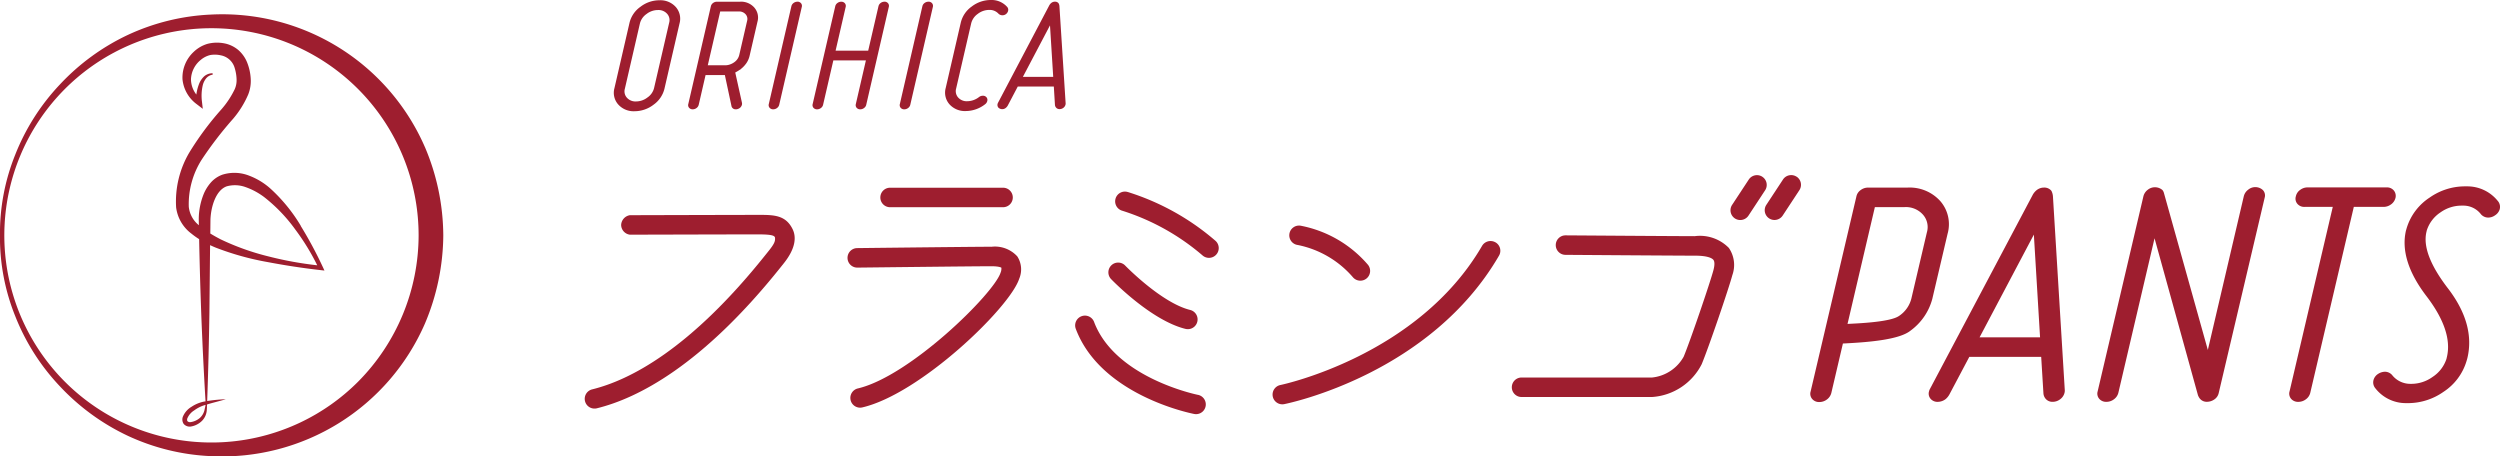 <svg id="グループ_147710" data-name="グループ 147710" xmlns="http://www.w3.org/2000/svg" width="224.713" height="41.023" viewBox="0 0 224.713 41.023">
  <path id="パス_2759" data-name="パス 2759" d="M15.565,60.445c-2.106,0-11.507.028-11.507.028a.932.932,0,0,0-.786.878.9.9,0,0,0,.791.874s9.4-.027,11.5-.027c1.119,0,1.522.08,1.54.308.024.3-.04.527-.629,1.251l-.251.313C9.464,72.536,4.034,75.3.67,76.128a.875.875,0,0,0,.209,1.726.813.813,0,0,0,.212-.025c3.631-.893,9.443-3.816,16.511-12.67l.239-.3c1.218-1.493,1.136-2.512.854-3.107-.626-1.309-1.706-1.309-3.129-1.309" transform="translate(52.56 -41.13)" fill="#9e1e2f"/>
  <path id="パス_2760" data-name="パス 2760" d="M30.512,59.475H40.665a.876.876,0,1,0,0-1.753H30.512a.876.876,0,1,0,0,1.753" transform="translate(49.494 -40.849)" fill="#9e1e2f"/>
  <path id="パス_2761" data-name="パス 2761" d="M39.262,63.639c-1.6,0-11.619.118-12.046.123a.876.876,0,0,0,.012,1.753h.009c.106,0,10.439-.123,12.026-.123.724,0,.9.123.912.132a.929.929,0,0,1-.074.451c-.611,1.894-8.147,9.3-12.824,10.4a.876.876,0,0,0,.2,1.729.886.886,0,0,0,.2-.023c5.225-1.223,13.26-8.969,14.1-11.564a2.151,2.151,0,0,0-.169-2.006,2.712,2.712,0,0,0-2.344-.867" transform="translate(49.834 -41.461)" fill="#9e1e2f"/>
  <path id="パス_2762" data-name="パス 2762" d="M54.3,58.146a.876.876,0,1,0-.492,1.682,20.6,20.6,0,0,1,7.2,4,.878.878,0,1,0,1.2-1.282,22.12,22.12,0,0,0-7.9-4.4" transform="translate(47.059 -40.889)" fill="#9e1e2f"/>
  <path id="パス_2763" data-name="パス 2763" d="M60.2,77.665c-.074-.015-7.444-1.514-9.336-6.564a.879.879,0,0,0-1.647.614c2.235,5.974,10.3,7.6,10.646,7.669a.913.913,0,0,0,.17.016.876.876,0,0,0,.167-1.736" transform="translate(47.474 -42.174)" fill="#9e1e2f"/>
  <path id="パス_2764" data-name="パス 2764" d="M59.422,71.183a.865.865,0,0,0,.213.027.876.876,0,0,0,.211-1.727c-2.588-.639-5.819-3.968-5.85-4a.878.878,0,0,0-1.271,1.211c.146.153,3.612,3.731,6.7,4.491" transform="translate(47.131 -41.623)" fill="#9e1e2f"/>
  <path id="パス_2765" data-name="パス 2765" d="M71.4,63.263a8.836,8.836,0,0,1,4.966,2.911.878.878,0,0,0,1.341-1.133,10.6,10.6,0,0,0-6.064-3.515.877.877,0,1,0-.243,1.737" transform="translate(45.252 -41.241)" fill="#9e1e2f"/>
  <path id="パス_2766" data-name="パス 2766" d="M88.991,63.183a.883.883,0,0,0-1.2.319c-5.746,9.9-18,12.48-18.121,12.505a.876.876,0,0,0,.174,1.736.932.932,0,0,0,.177-.019c.533-.107,13.144-2.754,19.293-13.343a.874.874,0,0,0-.321-1.2" transform="translate(45.425 -41.401)" fill="#9e1e2f"/>
  <path id="パス_2767" data-name="パス 2767" d="M109.41,62.57c-1.519,0-11.535-.073-11.636-.073h0a.876.876,0,1,0-.007,1.752c.1,0,10.121.074,11.647.074,1.226,0,1.562.264,1.651.378.162.208.071.673,0,.931-.288,1.093-2.067,6.315-2.674,7.773a3.676,3.676,0,0,1-2.84,1.87H93.821a.876.876,0,1,0,0,1.752h11.728a5.4,5.4,0,0,0,4.464-2.951c.637-1.53,2.444-6.83,2.753-8a2.706,2.706,0,0,0-.312-2.448,3.628,3.628,0,0,0-3.044-1.061" transform="translate(42.945 -41.342)" fill="#9e1e2f"/>
  <path id="パス_2768" data-name="パス 2768" d="M117.729,56.605a.883.883,0,0,0-1.218.252l-1.5,2.282a.877.877,0,0,0,.735,1.356.883.883,0,0,0,.737-.394l1.5-2.282a.876.876,0,0,0-.255-1.213" transform="translate(40.677 -40.718)" fill="#9e1e2f"/>
  <path id="パス_2769" data-name="パス 2769" d="M121.161,56.6a.883.883,0,0,0-1.218.253l-1.5,2.282a.877.877,0,0,0,.735,1.356.886.886,0,0,0,.739-.4l1.5-2.281a.876.876,0,0,0-.254-1.214" transform="translate(40.322 -40.718)" fill="#9e1e2f"/>
  <path id="パス_2770" data-name="パス 2770" d="M135.209,61.863a3.161,3.161,0,0,0-.66-2.946,3.7,3.7,0,0,0-2.932-1.209H128.07a1.113,1.113,0,0,0-.676.226.939.939,0,0,0-.383.584L122.9,76.032a.717.717,0,0,0,.144.682.8.8,0,0,0,.639.27,1.117,1.117,0,0,0,.676-.226,1.043,1.043,0,0,0,.4-.585l1.042-4.45h.012l.261-.013c2.195-.114,4.835-.349,5.811-1.148a5.185,5.185,0,0,0,1.951-2.846Zm-6.535-2.4h2.668a2.052,2.052,0,0,1,1.65.673,1.682,1.682,0,0,1,.357,1.6l-1.372,5.854a2.657,2.657,0,0,1-1.164,1.677c-.779.5-3.266.629-4.329.682l-.268.014Z" transform="translate(39.849 -40.847)" fill="#9e1e2f"/>
  <path id="パス_2771" data-name="パス 2771" d="M145.782,58.028a.36.36,0,0,0-.043-.064.82.82,0,0,0-.639-.257,1.065,1.065,0,0,0-.669.241,1.416,1.416,0,0,0-.362.455l-9.221,17.414a.756.756,0,0,0-.076.2.705.705,0,0,0,.143.68.8.8,0,0,0,.641.27,1.173,1.173,0,0,0,.7-.242,1.451,1.451,0,0,0,.346-.424l1.789-3.378h6.461l.2,3.263a.841.841,0,0,0,.195.5.791.791,0,0,0,.628.279,1.106,1.106,0,0,0,.676-.226,1.027,1.027,0,0,0,.4-.589.891.891,0,0,0,.023-.21l-1.065-17.426a1.333,1.333,0,0,0-.126-.489m-1.59,3.909.557,9.233h-5.436Z" transform="translate(38.621 -40.847)" fill="#9e1e2f"/>
  <path id="パス_2772" data-name="パス 2772" d="M165.2,57.9a1.043,1.043,0,0,0-.387.578L161.579,72.3,157.63,58.183a.743.743,0,0,0-.1-.216.32.32,0,0,0-.039-.046,1.029,1.029,0,0,0-1.312-.019,1.06,1.06,0,0,0-.39.581l-4.112,17.532a.716.716,0,0,0,.144.68.809.809,0,0,0,.639.268,1.106,1.106,0,0,0,.676-.226,1.032,1.032,0,0,0,.4-.584l3.253-13.891,3.9,14.1a1.15,1.15,0,0,0,.177.316.782.782,0,0,0,.63.281,1.17,1.17,0,0,0,.7-.235.934.934,0,0,0,.362-.559l4.128-17.547a.7.7,0,0,0-.156-.685A1,1,0,0,0,165.2,57.9" transform="translate(36.873 -40.844)" fill="#9e1e2f"/>
  <path id="パス_2773" data-name="パス 2773" d="M180.04,59.216a1.024,1.024,0,0,0,.4-.594.759.759,0,0,0-.16-.663.8.8,0,0,0-.641-.27h-7.1a1.109,1.109,0,0,0-.675.228.952.952,0,0,0-.383.576.714.714,0,0,0,.144.681.806.806,0,0,0,.639.268H174.8l-3.883,16.575a.717.717,0,0,0,.143.681.817.817,0,0,0,.641.268,1.113,1.113,0,0,0,.676-.226,1.018,1.018,0,0,0,.4-.585l3.914-16.714h2.671a1.113,1.113,0,0,0,.676-.226" transform="translate(34.882 -40.845)" fill="#9e1e2f"/>
  <path id="パス_2774" data-name="パス 2774" d="M190.517,58.916a3.508,3.508,0,0,0-2.776-1.331h-.252a5.508,5.508,0,0,0-3.1,1,5.025,5.025,0,0,0-2.073,2.744l-.068.233c-.408,1.766.206,3.74,1.821,5.862,1.6,2.083,2.229,3.929,1.862,5.485l-.041.18a3.076,3.076,0,0,1-1.251,1.627,3.267,3.267,0,0,1-1.887.62h-.126a2.083,2.083,0,0,1-1.575-.732.868.868,0,0,0-.655-.356,1.157,1.157,0,0,0-.648.192.957.957,0,0,0-.42.566.816.816,0,0,0,.159.715,3.467,3.467,0,0,0,2.76,1.348h.236a5.545,5.545,0,0,0,3.133-1.011,5.011,5.011,0,0,0,2.071-2.752c.032-.1.062-.208.087-.308.47-2-.108-4.079-1.713-6.194-1.625-2.1-2.286-3.818-1.97-5.13l.027-.123a3.055,3.055,0,0,1,1.244-1.634,3.245,3.245,0,0,1,1.846-.6h.162a1.985,1.985,0,0,1,1.581.727.862.862,0,0,0,.689.347,1.056,1.056,0,0,0,.619-.206.971.971,0,0,0,.419-.551.818.818,0,0,0-.158-.717" transform="translate(34.012 -40.834)" fill="#9e1e2f"/>
  <path id="パス_2775" data-name="パス 2775" d="M15.049,39.075h-2.1a.557.557,0,0,0-.338.112.507.507,0,0,0-.2.294l-2.03,8.793a.356.356,0,0,0,.075.336.408.408,0,0,0,.322.136.56.56,0,0,0,.34-.114.512.512,0,0,0,.2-.292l.616-2.672h1.663a.349.349,0,0,0,.07-.007l.605,2.834a.383.383,0,0,0,.272.242,1.013,1.013,0,0,0,.124.009.5.5,0,0,0,.205-.046.518.518,0,0,0,.273-.23.461.461,0,0,0,.056-.132.445.445,0,0,0,0-.195l-.6-2.706a4.009,4.009,0,0,0,.42-.254l.042-.009.02-.034a2.4,2.4,0,0,0,.5-.516l.015-.021a1.94,1.94,0,0,0,.292-.662l.711-3.078a1.366,1.366,0,0,0-.292-1.269,1.589,1.589,0,0,0-1.26-.523m.619,1.725-.71,3.078a1.1,1.1,0,0,1-.449.641,1.412,1.412,0,0,1-.341.183.563.563,0,0,1-.08.028,1.2,1.2,0,0,1-.36.061H12.133l1.118-4.837h1.662a.774.774,0,0,1,.618.251.625.625,0,0,1,.136.6" transform="translate(51.486 -38.92)" fill="#9e1e2f"/>
  <path id="パス_2776" data-name="パス 2776" d="M46.948,39.481a.564.564,0,0,0-.071-.251L46.86,39.2a.4.4,0,0,0-.317-.13.526.526,0,0,0-.334.121.744.744,0,0,0-.183.229l-4.6,8.741a.4.4,0,0,0-.037.1.368.368,0,0,0,.078.338.5.5,0,0,0,.669.011.7.7,0,0,0,.173-.212l.894-1.7h3.241l.1,1.638a.426.426,0,0,0,.1.253.4.4,0,0,0,.316.139.555.555,0,0,0,.339-.113.506.506,0,0,0,.195-.292.339.339,0,0,0,.012-.109Zm-.559,6.35H43.662L46.1,41.2Z" transform="translate(48.279 -38.92)" fill="#9e1e2f"/>
  <path id="パス_2777" data-name="パス 2777" d="M7.016,38.928a2.786,2.786,0,0,0-1.705.586,2.464,2.464,0,0,0-.982,1.43L2.975,46.816a1.583,1.583,0,0,0,.335,1.476,1.853,1.853,0,0,0,1.47.61,2.808,2.808,0,0,0,1.707-.586,2.483,2.483,0,0,0,.98-1.433l1.356-5.872a1.589,1.589,0,0,0-.336-1.476,1.855,1.855,0,0,0-1.471-.607m-2.1,9.095a1.032,1.032,0,0,1-.827-.34.85.85,0,0,1-.181-.8l1.355-5.872a1.462,1.462,0,0,1,.59-.846,1.662,1.662,0,0,1,1.028-.359,1.03,1.03,0,0,1,.827.338.851.851,0,0,1,.184.8L6.535,46.816a1.442,1.442,0,0,1-.59.846,1.685,1.685,0,0,1-1.029.36" transform="translate(52.257 -38.904)" fill="#9e1e2f"/>
  <path id="パス_2778" data-name="パス 2778" d="M21.02,39.075a.555.555,0,0,0-.338.112.5.5,0,0,0-.2.294l-2.031,8.793a.363.363,0,0,0,.075.336.408.408,0,0,0,.324.136.554.554,0,0,0,.337-.114.509.509,0,0,0,.2-.292l2.031-8.8a.365.365,0,0,0-.078-.337.414.414,0,0,0-.322-.133" transform="translate(50.652 -38.92)" fill="#9e1e2f"/>
  <path id="パス_2779" data-name="パス 2779" d="M29.3,39.075a.55.55,0,0,0-.339.114.5.5,0,0,0-.195.292l-.923,3.991H24.912l.906-3.927a.363.363,0,0,0-.077-.335.407.407,0,0,0-.323-.134.556.556,0,0,0-.337.112.5.5,0,0,0-.2.294l-2.031,8.793a.363.363,0,0,0,.075.336.407.407,0,0,0,.322.136.56.56,0,0,0,.34-.114.5.5,0,0,0,.2-.292l.922-3.991h2.927l-.906,3.924a.37.37,0,0,0,.076.338.412.412,0,0,0,.322.134.543.543,0,0,0,.337-.114.493.493,0,0,0,.2-.292l2.03-8.8a.362.362,0,0,0-.075-.335.406.406,0,0,0-.323-.134" transform="translate(50.196 -38.92)" fill="#9e1e2f"/>
  <path id="パス_2780" data-name="パス 2780" d="M34.154,39.075a.553.553,0,0,0-.338.112.494.494,0,0,0-.2.294L31.59,48.275a.363.363,0,0,0,.075.336.409.409,0,0,0,.323.136.559.559,0,0,0,.339-.114.5.5,0,0,0,.2-.292l2.031-8.8a.37.37,0,0,0-.078-.337.414.414,0,0,0-.322-.133" transform="translate(49.293 -38.92)" fill="#9e1e2f"/>
  <path id="パス_2781" data-name="パス 2781" d="M41.792,39.872a.381.381,0,0,0-.072-.332,1.874,1.874,0,0,0-1.49-.638,2.814,2.814,0,0,0-1.707.586,2.477,2.477,0,0,0-.981,1.434L36.186,46.8a1.585,1.585,0,0,0,.334,1.476,1.857,1.857,0,0,0,1.473.607,2.848,2.848,0,0,0,1.74-.618.5.5,0,0,0,.186-.286.36.36,0,0,0-.075-.337.4.4,0,0,0-.322-.134.548.548,0,0,0-.333.109A1.753,1.753,0,0,1,38.13,48a1.022,1.022,0,0,1-.831-.338.857.857,0,0,1-.179-.8l1.354-5.862a1.475,1.475,0,0,1,.585-.846,1.681,1.681,0,0,1,1.035-.36,1.073,1.073,0,0,1,.847.353.523.523,0,0,0,.851-.269" transform="translate(48.822 -38.902)" fill="#9e1e2f"/>
  <g id="グループ_147710-2" data-name="グループ 147710" transform="translate(0 1.286)">
    <path id="パス_2782" data-name="パス 2782" d="M102.649,19.307a14.723,14.723,0,0,0-2.7-3.318,6.087,6.087,0,0,0-1.92-1.181,3.607,3.607,0,0,0-2.421-.1,2.545,2.545,0,0,0-1.077.744A3.717,3.717,0,0,0,93.9,16.5a6.075,6.075,0,0,0-.423,2.234c0,.174.007.345.01.518a2.438,2.438,0,0,1-.908-1.67,7.461,7.461,0,0,1,1.147-4.2,33.2,33.2,0,0,1,2.841-3.7,8.556,8.556,0,0,0,1.358-2.189,3.279,3.279,0,0,0,.22-1.443,4.6,4.6,0,0,0-.284-1.33A2.939,2.939,0,0,0,97.026,3.5a2.766,2.766,0,0,0-1.351-.611,3.418,3.418,0,0,0-1.423.064,3.047,3.047,0,0,0-1.226.714,3.157,3.157,0,0,0-1.011,2.476,3.162,3.162,0,0,0,1.291,2.24l.533.408-.074-.638A4.185,4.185,0,0,1,93.83,6.7a1.609,1.609,0,0,1,.3-.637.957.957,0,0,1,.6-.344l-.009-.126a1.146,1.146,0,0,0-.775.294,1.89,1.89,0,0,0-.456.7,4.161,4.161,0,0,0-.23.921,2.266,2.266,0,0,1-.483-1.388,2.352,2.352,0,0,1,.888-1.735,2.07,2.07,0,0,1,.847-.429,2.422,2.422,0,0,1,.952.028,1.6,1.6,0,0,1,1.245,1.148,3.854,3.854,0,0,1,.167,1,1.992,1.992,0,0,1-.164.889,8.033,8.033,0,0,1-1.2,1.816,26.883,26.883,0,0,0-2.9,3.909,8.673,8.673,0,0,0-1.17,4.906,3.491,3.491,0,0,0,1.382,2.362,6.856,6.856,0,0,0,.686.49c.044,2.193.107,4.377.185,6.566q.151,4.009.39,8.013c-.083.016-.167.029-.25.048a3.132,3.132,0,0,0-1,.436,1.879,1.879,0,0,0-.765.849.708.708,0,0,0,.054.7.716.716,0,0,0,.646.231,1.85,1.85,0,0,0,1.011-.524,1.525,1.525,0,0,0,.421-1.017c.011-.136.013-.273.014-.407h.009c0-.013,0-.025,0-.039.551-.161,1.122-.3,1.686-.465a13.39,13.39,0,0,0-1.677.161q.141-4,.2-7.99l.06-6.022c.169.078.34.153.511.224a25.011,25.011,0,0,0,4.676,1.3c1.579.3,3.157.541,4.754.721l.339.039-.143-.311a36.227,36.227,0,0,0-1.992-3.707M93.566,36.583a1.63,1.63,0,0,1-.823.368.334.334,0,0,1-.293-.094.36.36,0,0,1,.022-.291,1.541,1.541,0,0,1,.594-.667,3.1,3.1,0,0,1,.867-.452c.05-.016.1-.029.157-.045-.023.124-.045.247-.079.368a1.383,1.383,0,0,1-.444.814m1.807-16.1c-.293-.152-.582-.315-.859-.485l.013-1.26c.05-1.221.515-2.656,1.467-2.983a2.792,2.792,0,0,1,1.679.067,6.2,6.2,0,0,1,1.68.9,14.281,14.281,0,0,1,2.8,2.917,20.34,20.34,0,0,1,1.972,3.215,31.636,31.636,0,0,1-4.327-.785,22.252,22.252,0,0,1-4.427-1.583" transform="translate(-75.611 -0.295)" fill="#9e1e2f"/>
    <path id="パス_2783" data-name="パス 2783" d="M111.984,11.946A19.861,19.861,0,0,0,92.767.024a19.769,19.769,0,0,0-7.493,1.832,20.035,20.035,0,0,0-6.115,4.465,19.679,19.679,0,0,0-4,6.291,18.866,18.866,0,0,0-1.374,7.263,18.87,18.87,0,0,0,1.375,7.265,19.652,19.652,0,0,0,4,6.288,20.077,20.077,0,0,0,6.115,4.459,19.732,19.732,0,0,0,7.491,1.829A19.878,19.878,0,0,0,111.982,27.8a20.662,20.662,0,0,0,1.65-7.929,20.521,20.521,0,0,0-1.648-7.929m-6.012,21.083a18.619,18.619,0,1,1,5.442-13.154,18.718,18.718,0,0,1-5.442,13.154" transform="translate(-73.787 -0.001)" fill="#9e1e2f"/>
  </g>
</svg>

